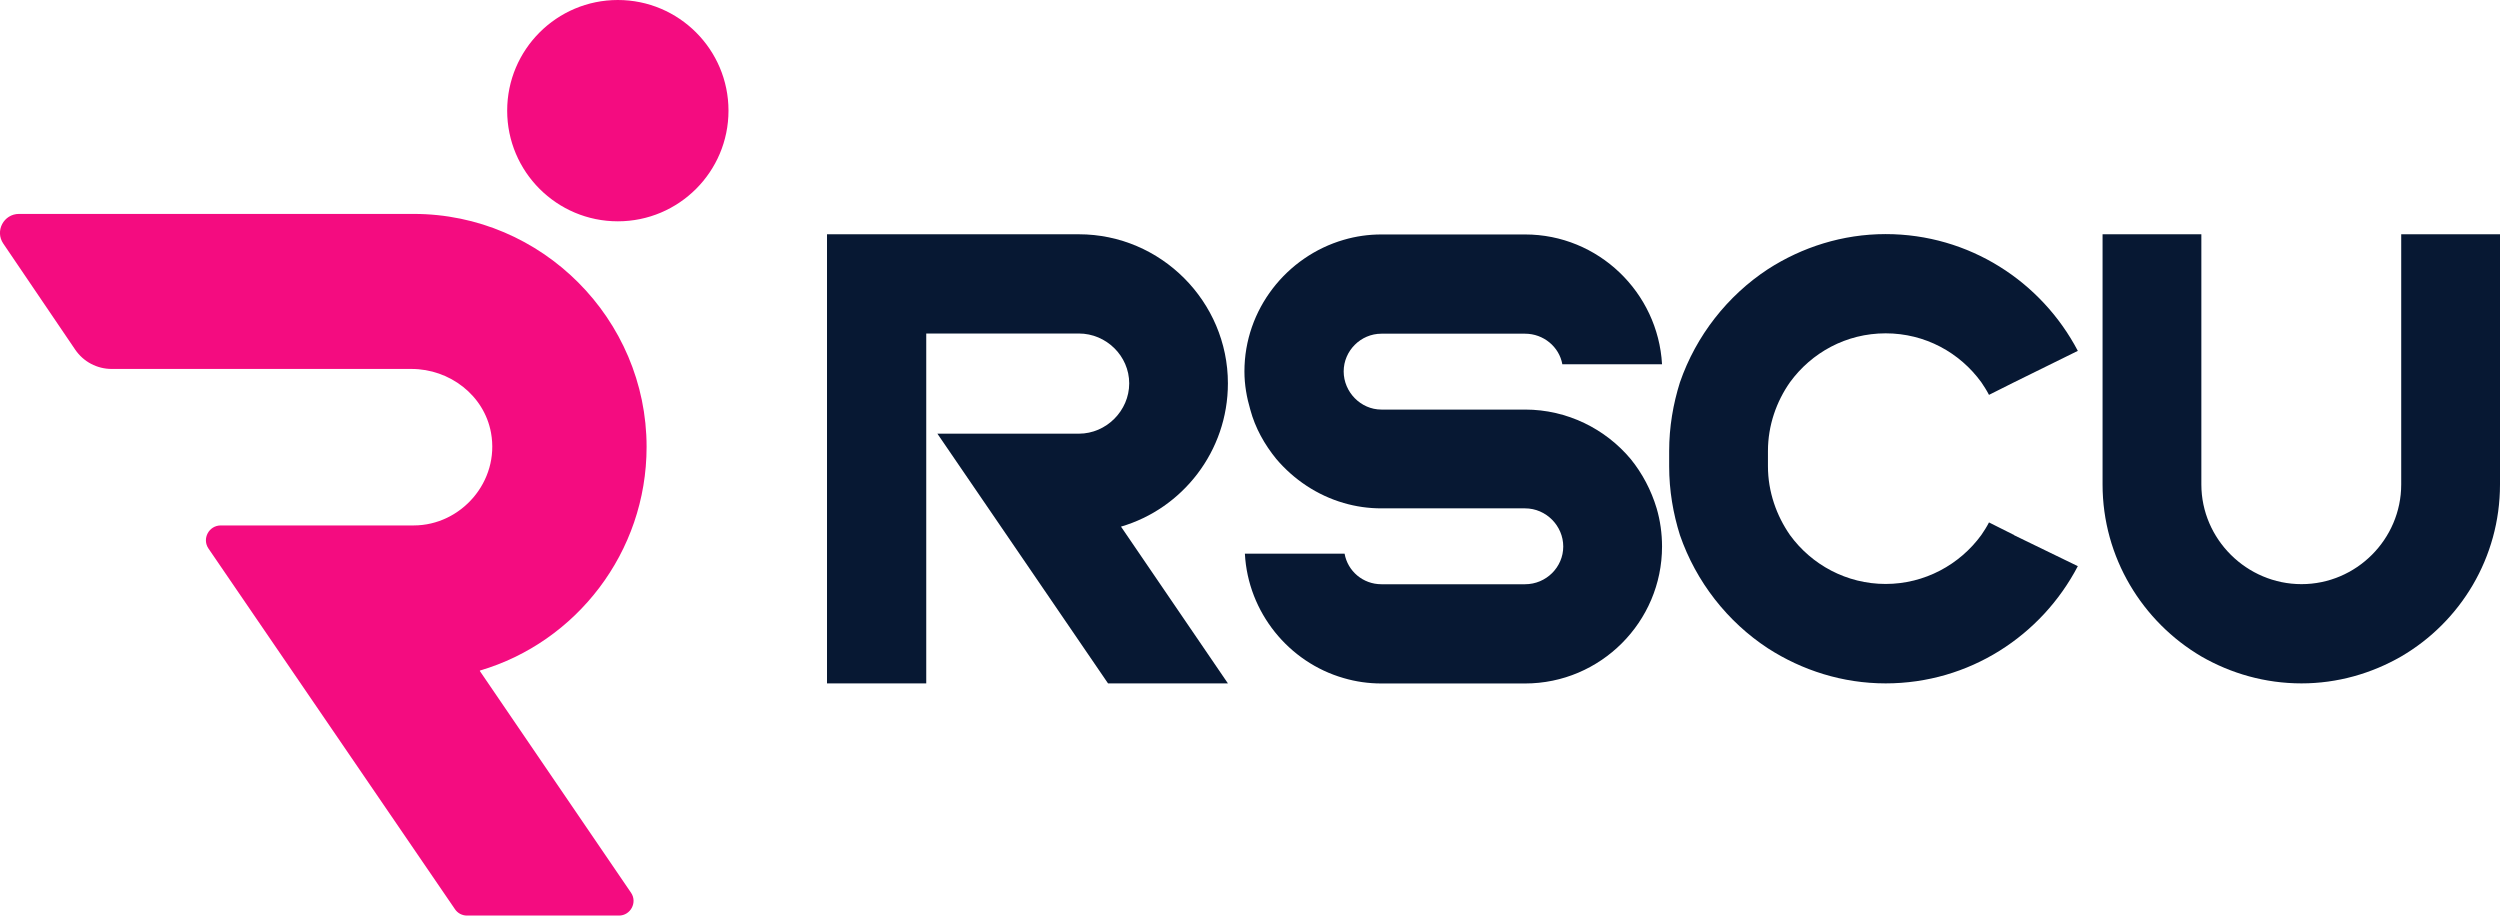 <?xml version="1.0" encoding="UTF-8"?> <svg xmlns="http://www.w3.org/2000/svg" id="a" viewBox="0 0 273.82 100.28"><defs><style>.b{fill:#071833;}.b,.c{stroke-width:0px;}.c{fill:#f40c80;}</style></defs><path class="b" d="M90.56,25.66h27.6c9,0,16.33,7.38,16.33,16.33,0,7.43-4.97,13.72-11.71,15.69l11.71,17.17h-13.13l-11.26-16.48-7.43-10.87h15.5c3,0,5.51-2.51,5.51-5.51s-2.51-5.46-5.51-5.46h-16.72v38.32h-10.87V25.66h-.02Z"></path><path class="b" d="M147.27,60.64c.34,1.92,2.02,3.35,4.03,3.35h15.74c2.31,0,4.18-1.87,4.18-4.13s-1.87-4.18-4.18-4.18h-15.74c-1.43,0-2.8-.2-4.13-.59-2.9-.84-5.46-2.56-7.38-4.82-1.28-1.57-2.31-3.39-2.85-5.41-.39-1.33-.64-2.71-.64-4.18,0-6.79,4.62-12.59,10.87-14.41,1.33-.39,2.7-.59,4.13-.59h15.74c8.02,0,14.56,6.35,15,14.22h-10.92c-.34-1.92-2.07-3.35-4.08-3.35h-15.74c-2.26,0-4.13,1.87-4.13,4.13s1.87,4.18,4.13,4.18h15.74c4.62,0,8.8,2.12,11.56,5.41,1.28,1.57,2.26,3.44,2.85,5.41.39,1.33.59,2.75.59,4.18,0,8.26-6.74,15-15,15h-15.74c-1.43,0-2.8-.2-4.13-.59-6-1.72-10.48-7.18-10.82-13.63h10.92Z"></path><path class="b" d="M220.6,58.62l6.98,3.39c-3.98,7.62-11.9,12.84-21.05,12.84-4.72,0-9.15-1.43-12.89-3.84-4.43-2.9-7.87-7.28-9.64-12.4-.74-2.36-1.18-4.87-1.18-7.53v-1.67c0-2.66.44-5.17,1.18-7.53,1.77-5.12,5.21-9.49,9.64-12.4,3.74-2.41,8.17-3.84,12.89-3.84,9.15,0,17.07,5.21,21.05,12.79l-6.98,3.44-2.75,1.38c-.25-.49-.54-.93-.84-1.38-2.36-3.25-6.15-5.36-10.48-5.36s-8.12,2.12-10.48,5.36c-1.48,2.11-2.41,4.72-2.41,7.53v1.67c0,2.8.94,5.41,2.41,7.53,2.36,3.25,6.2,5.36,10.48,5.36s8.12-2.12,10.48-5.36c.3-.44.59-.89.84-1.38l2.75,1.38v.02Z"></path><path class="b" d="M252.08,74.85c-3.98,0-7.72-1.08-10.97-2.95-6.44-3.79-10.82-10.82-10.82-18.84v-27.4h10.82v27.4c0,6,4.97,10.92,10.97,10.92s10.92-4.92,10.92-10.92v-27.4h10.82v27.4c0,8.02-4.33,15.05-10.82,18.84-3.25,1.87-6.99,2.95-10.92,2.95h0Z"></path><path class="c" d="M8.24,38.3L.36,26.68c-.94-1.38.05-3.25,1.72-3.25h43.23c14.06,0,25.51,11.53,25.51,25.51,0,11.59-7.74,21.41-18.24,24.5-.02,0-.03.04-.02.06l16.55,24.27c.73,1.06-.04,2.51-1.32,2.51h-16.64c-.53,0-1.03-.26-1.32-.7l-17.12-25.05-9.87-14.44c-.74-1.08.04-2.54,1.34-2.54h21.13c5.19,0,9.44-4.81,8.47-10.15-.75-4.11-4.53-6.99-8.71-6.99H12.23c-1.6,0-3.09-.79-3.99-2.11h0ZM79.79,12.12h0c0-6.69-5.43-12.12-12.12-12.12h0c-6.69,0-12.12,5.43-12.12,12.12h0c0,6.69,5.43,12.12,12.12,12.12h0c6.69,0,12.12-5.43,12.12-12.12Z"></path></svg> 